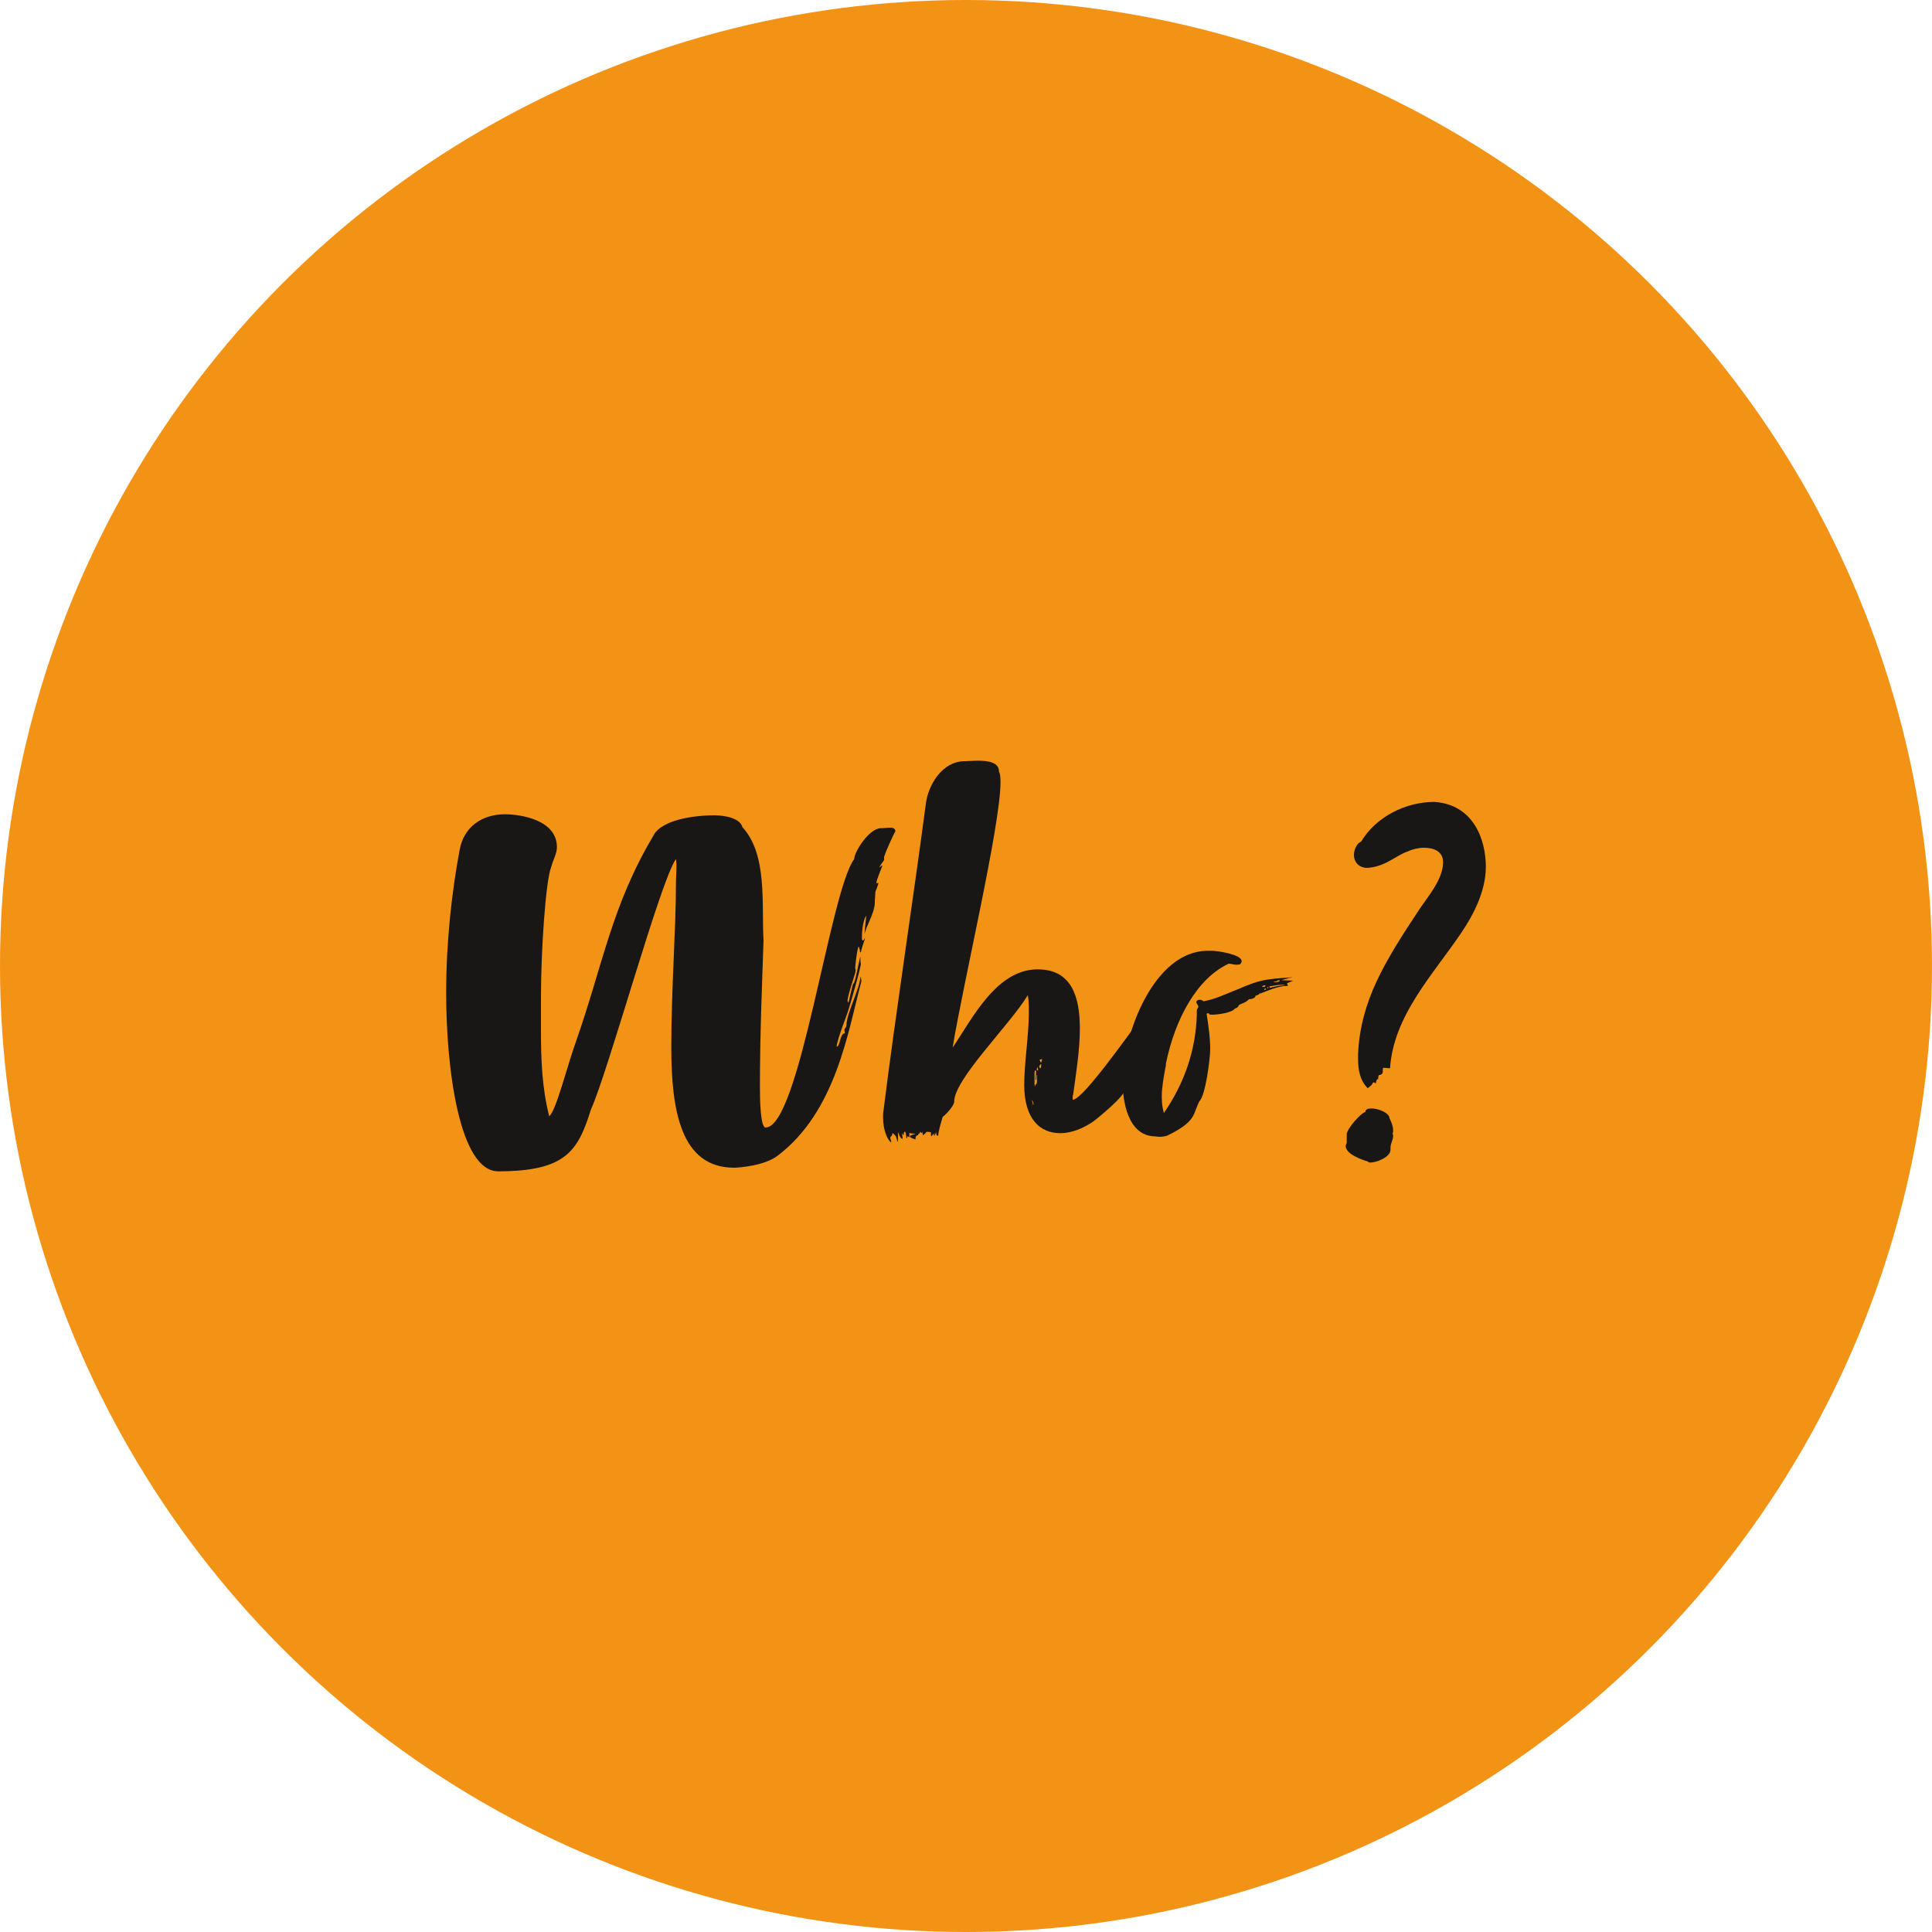 <?xml version="1.0" encoding="UTF-8" standalone="no"?> <svg xmlns="http://www.w3.org/2000/svg" xmlns:xlink="http://www.w3.org/1999/xlink" xmlns:serif="http://www.serif.com/" width="100%" height="100%" viewBox="0 0 250 250" version="1.1" xml:space="preserve" style="fill-rule:evenodd;clip-rule:evenodd;stroke-linejoin:round;stroke-miterlimit:2;"><circle cx="125" cy="125" r="125" style="fill:#f39315;"></circle><g><path d="M114,107.167c-1.533,-0 -3.467,3.066 -3.467,4c-3.133,4.133 -7.066,34.733 -11.466,34.733c-0.667,-0 -0.734,-3.533 -0.734,-5.2c0,-6.8 0.267,-12.933 0.467,-19c-0.267,-4.733 0.533,-11.133 -2.733,-14.667c-0.267,-1.066 -2,-1.533 -3.667,-1.533c-2.667,-0 -6.867,0.6 -7.867,2.667c-5.4,9.066 -6.533,16.733 -10,26.6c-1.133,3.133 -2.6,9.066 -3.466,9.666c-0.934,-3.666 -1.067,-7.333 -1.067,-11l-0,-4.4c-0,-5.933 0.6,-15.066 1.333,-16.866c0.2,-0.8 0.734,-1.734 0.734,-2.534c-0,-3.6 -4.8,-4.266 -6.734,-4.266c-2.933,-0 -5.333,1.6 -5.866,4.666c-1,5.334 -1.734,11.867 -1.734,18.467c0,9.867 1.734,23.067 6.734,23.067c8.8,-0 10.333,-2.667 12,-8c2.266,-5 9,-29.667 11,-32.4c0.066,0.333 0.066,0.666 0.066,1c0,0.666 -0.066,1.466 -0.066,2.2c-0,5.933 -0.6,13.533 -0.6,21.133c-0,8.133 1.2,15.6 8.133,15.6c0.667,0 3.933,-0.267 5.6,-1.533c7.6,-5.734 9.133,-16.134 10.867,-22.6c-0,-0 -0.067,-0.6 -0.134,-0.6c0,1.4 -1.8,4.8 -1.8,6.266c0,0.334 -0.266,0.467 -0.266,0.6c-0,0.2 0.066,0.467 0.066,0.467c-0.666,-0 -0.6,1.733 -1.066,1.733c-0,-0.8 1.333,-4.066 1.533,-4.8c0.2,-0.6 1.4,-4.733 1.6,-5.866c-0.067,-0.134 -0.067,-0.867 -0.067,-1c-0.266,0.933 -0.666,3.533 -0.933,3.533c-0.067,0.067 -0.533,2.133 -0.6,2.467c-0.067,-0.134 -0.133,-0.2 -0.133,-0.334c0.133,-0.933 0.8,-2.866 1,-3.533c-0,-0.267 0.066,-0.267 0.066,-0.4c-0.066,-0.067 -0.066,-0.2 -0.066,-0.333c-0,-0.2 0.266,-2.667 0.466,-2.667c0,-0 0.067,0.067 0.067,0.267c0.067,0.066 0.067,0.2 0.067,0.266c-0,0.134 -0,0.2 0.133,0.2c0.133,-0.733 0.533,-1.666 0.533,-1.866c-0.133,0.2 -0.2,0.333 -0.266,0.333c-0.134,0 -0.134,-0.2 -0.134,-0.467c0,-1.666 0.467,-2.733 0.534,-2.733c-0,0.8 -0.2,1.667 -0.2,2.4c0.133,-0.933 1.333,-2.733 1.333,-4.133c-0,-0.534 0.067,-0.867 0.067,-1.334c-0,-0.066 0.4,-0.933 0.4,-1.2c-0.067,0 -0.267,0.067 -0.267,0.067c-0,-0.4 0.533,-1.6 0.8,-2.333c-0.2,0.066 -0.333,0.266 -0.4,0.266c-0.067,0 0.533,-0.866 0.6,-0.933l-0,-0.4c0.133,-0.533 1.2,-2.933 1.467,-3.333c-0,-0.334 -0.334,-0.467 -0.534,-0.467c-0.533,0 -0.933,0.067 -1.333,0.067Z" style="fill:#181715;fill-rule:nonzero;"></path><path d="M148.667,135.1c-0.267,0.467 -0.734,0.6 -0.8,0.6c-0,0.267 -0.067,0.467 -0.267,0.533c-0,-0.266 0.133,-0.933 0.333,-0.933c0.067,-0 0.334,-0.267 0.467,-0.4c0.2,-0.133 0.333,-0.6 0.6,-0.6c0.067,0 -0.267,0.667 -0.333,0.8Zm-14.734,5.267c0.067,0.066 0.067,0.133 0.067,0.2c-0.067,-0.067 -0.133,-0.134 -0.133,-0.267l-0,-1.533c-0,-0.2 0.133,-0.334 0.133,-0.267c0.067,0.067 0.067,0.133 0.067,0.267c-0,0.266 -0.067,0.733 -0.067,1c0.2,-0 0.067,-0.734 0.2,-0.667l-0,0.4c-0,0.4 -0,0.867 -0.267,0.867Zm16.734,-7.934c-0.067,-0.066 -0.134,-0.133 -0.134,-0.2c0,-0.266 0.334,-0.6 0.667,-0.733c-0.067,0.2 -0.4,0.8 -0.533,0.933Zm-15.934,5.267c0,0.4 -0.066,0.533 -0.133,0.533c-0.067,0 -0.133,-0.2 -0.133,-0.266c-0,-0 0.133,-0.267 0.266,-0.267Zm0,-0.2c-0.066,0 -0.2,-0.267 -0.2,-0.4c0,0 0.267,0 0.334,-0.067l-0.134,0.467Zm-0.4,1c0,0.067 -0.2,-0.067 -0.2,-0.067c0,-0.066 0.067,-0.2 0.134,-0.4c-0,0.2 0.066,0.334 0.066,0.467Zm-0.666,4.533c-0,-0.133 -0.067,-0.533 -0.2,-0.666c0.133,-0 0.266,0.333 0.266,0.466c0,0.067 -0.066,0.134 -0.066,0.2Zm19.333,-14.666c-0.267,-0 -0.333,-0.4 -0.533,-0.4l-0,-0.4c-0.134,0.2 -0.2,0.266 -0.2,0.266c-0.134,0.067 -0.534,0.334 -0.8,0.334c-0.067,-0 -0.134,-0.067 -0.2,-0.134c-0.067,0.067 -0.134,0.067 -0.2,0.067c-0,-0.133 -0.334,0.267 -0.534,0.4c-0.066,0 -0.133,-0.133 -0.2,-0.133c0,-0 -0.066,0.066 -0.066,0.2c-0.134,-0 -0.134,-0.067 -0.2,-0.067c-0.134,0 -0.2,0.2 -0.267,0.267c-4,5.466 -9.533,13.333 -10.933,13.533c-0.067,0 -0.067,-0.067 -0.067,-0.2c-0,-0.133 -0,-0.333 0.067,-0.467c0.333,-2.466 0.866,-5.666 0.866,-8.533c0,-4.133 -1.066,-7.667 -5.466,-7.667c-5.334,0 -8.467,6.4 -11,10.134c1.4,-8.534 6.2,-28.734 6.2,-34.4c-0,-0.667 -0.067,-1.067 -0.2,-1.334c-0,-1.2 -1.4,-1.4 -2.734,-1.4c-0.6,0 -1.266,0.067 -1.733,0.067c-2.733,0 -4.667,2.867 -5,5.533c-1.6,12.134 -3.867,26.867 -5.467,39.6c-0.066,0.334 -0.066,0.667 -0.066,0.934c-0,1.733 0.6,3 1.066,3.266c0,-0.2 -0.133,-0.533 -0.133,-0.533c-0,-0.4 0.267,-0.133 0.267,-0.667c0.133,0 0.466,0.4 0.466,0.4c0.067,0.2 0.2,0.734 0.267,0.734l-0,-1c-0,-0.067 -0,-0.134 0.067,-0.267c-0,0.267 0.266,0.867 0.533,0.867c-0,-0.267 -0.067,-0.4 -0.067,-0.8c0,0.133 0.134,0.266 0.2,0.333c0,-0.133 0,-0.4 0.134,-0.467c0.2,0.067 0.133,0.467 0.2,0.534c-0,0.066 -0,0.333 0.066,0.333c0.067,0 0.067,-0.067 0.067,-0.267c0.133,0 0.2,0.134 0.267,0.134l-0,-0.6c-0,0.133 0.8,0.133 0.8,0.133c-0.067,0.067 -0.734,0.2 -0.734,0.333c0,0.2 0.667,0.4 0.734,0.4c-0,-0.333 0.066,-0.533 0.333,-0.533c-0,-0.067 0.067,-0.2 0.067,-0.2c0.133,0 0.2,-0.133 0.2,-0.267l0.2,0.2l0.066,-0.2c0.067,0.334 0.067,0.4 0.134,0.467l0.466,-0.467c0.067,0.067 0.534,0 0.534,0.134l-0,0.266c-0,0.134 -0,0.2 0.066,0.2c0,-0.066 0.267,-0.266 0.334,-0.4l-0,0.334c0.133,-0 0.2,-0.334 0.266,-0.534c0,0.4 0.067,0.534 0.267,0.534c-0,-0.467 0.333,-1.6 0.533,-2.267c0,-0.067 0.067,-0.133 0.067,-0.2c0.267,-0.133 1.467,-1.4 1.467,-1.933c-0,-2.934 7.2,-9.934 9.533,-13.8c0.133,0.666 0.133,1.466 0.133,2.2c0,3 -0.6,6.533 -0.6,9.4c0,4.466 2.067,6.266 4.667,6.266c1.533,0 3,-0.666 4.2,-1.466c0.667,-0.467 4.2,-3.4 4.133,-4.134c0,-0.4 0.534,-0.8 0.734,-1c-0,0.4 -0.334,0.334 -0.334,0.6c0,0.267 2.2,-2.866 2.334,-3.066c-0,-0.2 -0,-0.334 0.2,-0.467c0.066,0.133 0.266,-0.333 0.333,-0.333c0.6,-0.8 1.2,-1.6 1.733,-2.6c-0.266,-0 -0.333,0.533 -0.666,0.733c-0.067,0 -0,0.267 -0.134,0.267c-0.066,-0 -0.866,0.8 -0.933,0.866c-0,-0.133 -0.067,-0.2 -0.067,-0.2c-0.066,0 0.067,-0.133 0.067,-0.2c0.667,0 1.8,-2 1.933,-2c0.4,-0.466 0.867,-1.066 1.2,-1.6c-0.133,0.134 -0.4,0.4 -0.466,0.4c-0,0 0.066,-0.133 0.066,-0.2c-0.333,-0.066 -1,1 -1.2,1.267c0,0 -0.4,1.267 -0.933,1.267c0.333,-0.4 0.533,-0.6 0.533,-0.667c0,-0.8 1.6,-2.2 2.134,-3.133c-0.134,0.133 -0.2,0.266 -0.467,0.333c0.2,-0.133 0.4,-0.4 0.4,-0.6c-0,-0.067 -0.267,0.267 -0.4,0.267l0.6,-1c0.133,-0.134 0.333,-0.467 0.333,-0.6c-0.133,0.133 -0.2,0.133 -0.266,0.133c0.2,-0.667 0.6,-0.667 0.733,-1.133Z" style="fill:#181715;fill-rule:nonzero;"></path><path d="M167.333,126.9l-1.533,-0.067l1.467,-0.4c-0.2,0 -0.334,0.067 -0.534,0.067c-2.933,0.2 -3.733,0.267 -6.6,1.533c-0.066,0 -0.133,0.067 -0.2,0.067c-1.466,0.6 -2.733,1.2 -4.2,1.467c-0.133,-0.134 -0.333,-0.2 -0.533,-0.2c-0.2,-0 -0.4,0.133 -0.4,0.333c-0,0.067 0.2,0.333 0.267,0.533c-0,0.2 -0.2,0.334 -0.2,0.467l-0,0.6c-0.134,4.6 -1.6,8.867 -4.267,12.733c-0.2,-0.733 -0.267,-1.4 -0.267,-2.133c0,-1.267 0.267,-2.6 0.467,-3.733c0.067,-0.2 0.067,-0.334 0.067,-0.534c1.2,-5.866 4.066,-11.066 8.133,-12.933c0.333,0 0.6,0.133 1,0.133c0.133,0 0.267,0 0.467,-0.066c0.133,-0.134 0.2,-0.267 0.2,-0.4c-0,-0.867 -3.134,-1.334 -3.8,-1.334l-0.6,0c-6.934,0 -11,10.8 -11,16.934c-0,2.533 0.666,6.8 3.933,7.066c0.267,0 0.6,0.067 0.867,0.067c0.4,0 0.666,-0.067 0.933,-0.133c3.867,-1.867 3.333,-2.8 4.2,-4.467c0.8,-0.733 1.4,-5.6 1.4,-6.733c-0,-1.467 -0.2,-2.867 -0.467,-4.6l0.2,-0.067c0.267,0.067 -0.066,0.2 0.467,0.2c0.867,-0 2.667,-0.267 3,-0.8c0.267,-0.067 0.333,-0.133 0.467,-0.333c-0,-0.267 0.933,-0.334 1.333,-0.867c0.333,-0 0.867,-0.133 0.867,-0.467c0.333,0 0.6,-0.333 0.666,-0.4c0,0 -0.066,0.067 -0.066,0.134c0.933,-0.334 2.266,-1 3.6,-1l-0.134,-0.334l0.8,-0.333Zm-3.066,0.733c0.466,-0.066 1.066,-0.2 1.533,-0.2c0.2,0 0.333,0 0.467,0.067c-0.6,0 -1.267,0.133 -1.934,0.333l-0.066,-0.2Zm0.8,-0.533c-0.134,-0 -0.2,-0 -0.267,-0.067c0.267,0 0.467,-0.066 0.6,-0.2c0.133,0 0.2,0 0.2,0.067c-0,0.133 -0.4,0.2 -0.533,0.2Zm-1.334,0.4c0,0.133 -0.066,0.2 -0.133,0.2l-0.267,0c0,-0.2 0.334,-0.2 0.4,-0.2Zm0.067,0.4c-0,0.2 -0.067,0.2 -0.2,0.2c-0,-0.2 0.133,-0.2 0.2,-0.2Zm0.2,0c-0,-0.133 0.067,-0.2 0.133,-0.267c0,0.2 -0.066,0.267 -0.133,0.267Z" style="fill:#181715;fill-rule:nonzero;"></path><path d="M185.6,103.767c-3.8,-0 -7.6,2 -9.467,5.133c-0.533,0.2 -0.933,1 -0.933,1.733c-0,0.8 0.467,1.534 1.533,1.667c2.4,0 4.067,-1.733 5.467,-2.133c0.533,-0.267 1.333,-0.467 2.067,-0.467c1.266,0 2.466,0.467 2.466,1.867c0,2.2 -1.933,4.4 -3,6c-4.6,6.933 -7.666,11.933 -8,18.8l0,0.6c0,1.4 0.2,2.8 1.267,3.866c-0.133,0 0.6,-0.4 0.6,-0.666l0.2,-0.134c0.067,0.067 0.133,0.134 0.2,0.134c0.133,-0 -0,-0.534 0.333,-0.534c0,-0.533 0.134,-0.533 0.2,-0.533c0.334,-0.067 0.4,-0.267 0.4,-0.467l0,-0.266c0,-0.067 0,-0.134 0.067,-0.2c0.067,-0 0.667,0.066 0.867,0.066c0.466,-6.8 5.466,-12 9.133,-17.4c1.6,-2.333 3.267,-5.466 3.267,-8.666c-0,-3.534 -1.6,-8.067 -6.667,-8.4Zm-5.8,40.933c0,-0.667 -1.4,-1.267 -2.333,-1.267c-0.467,0 -0.8,0.134 -0.8,0.467c-0.6,0.133 -2.4,2.2 -2.4,2.867l-0,1.133c-0.067,0.133 -0.134,0.267 -0.134,0.4c0,1.067 2.2,1.8 2.867,2c-0,0.067 0.133,0.133 0.333,0.133c0.734,0 2.6,-0.666 2.6,-1.666l0,-0.267c0,-0.533 0.334,-1 0.334,-1.467c-0,-0.133 -0,-0.2 -0.067,-0.333c0.067,-0.133 0.067,-0.333 0.067,-0.467c-0,-0.533 -0.267,-1.133 -0.467,-1.533Z" style="fill:#181715;fill-rule:nonzero;"></path></g></svg> 
